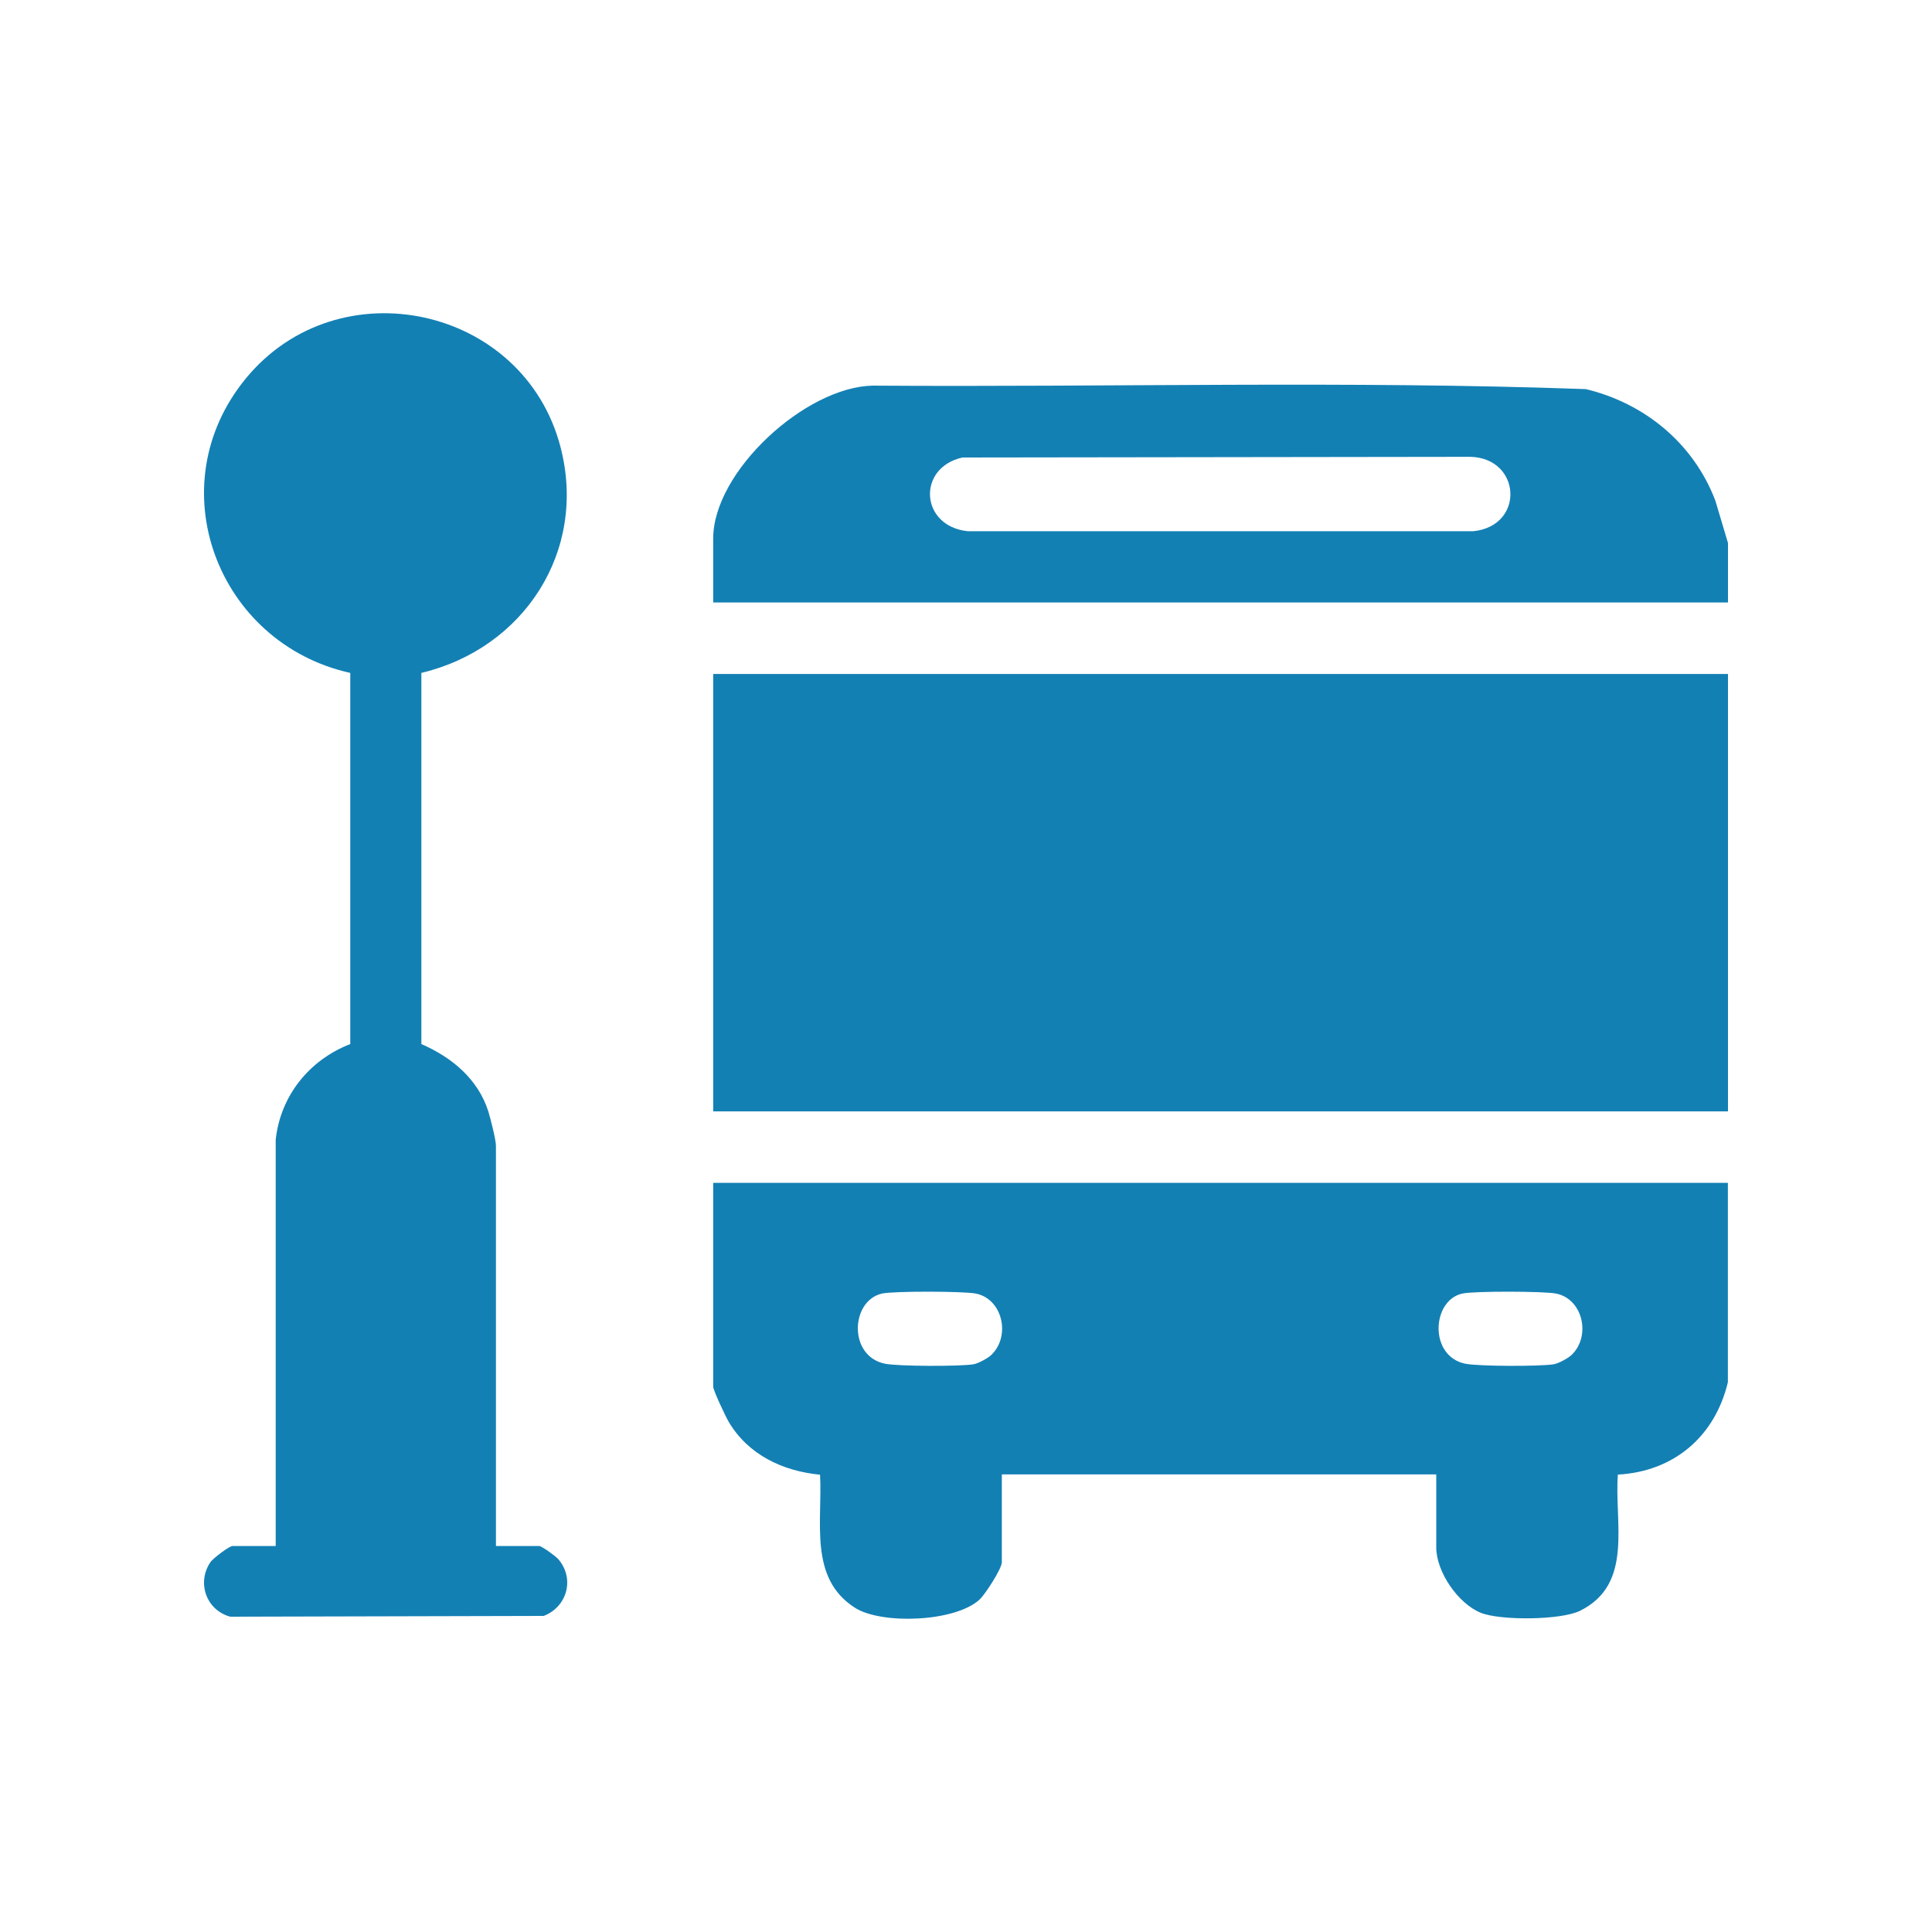 <?xml version="1.0" encoding="UTF-8"?>
<svg id="Layer_1" data-name="Layer 1" xmlns="http://www.w3.org/2000/svg" viewBox="0 0 200 200">
  <defs>
    <style>
      .cls-1 {
        fill: #1380b4;
      }
    </style>
  </defs>
  <rect class="cls-1" x="73.83" y="69.77" width="105.05" height="45.28"/>
  <path class="cls-1" d="M73.83,122.45v21.1c0,.38,1.29,3.1,1.6,3.63,2.02,3.42,5.6,5.11,9.46,5.48.27,4.86-1.2,10.71,3.62,13.78,2.75,1.75,10.37,1.48,12.9-.86.59-.55,2.3-3.2,2.3-3.86v-9.09h44.97v7.55c0,2.54,2.26,5.83,4.62,6.78,2.02.81,8.27.77,10.26-.21,5.58-2.75,3.54-9.11,3.92-14.1,5.82-.32,10.05-3.96,11.39-9.56v-20.64h-105.05ZM102.68,140.21c-.37.37-1.39.93-1.91,1.02-1.39.23-7.81.22-9.16-.06-3.82-.78-3.56-6.52-.31-7.26,1.21-.27,8.46-.25,9.72,0,2.77.56,3.6,4.36,1.66,6.29ZM162.75,140.21c-.37.37-1.39.93-1.92,1.02-1.39.23-7.81.22-9.15-.06-3.76-.77-3.49-6.54-.31-7.26,1.22-.27,8.45-.25,9.72,0,2.77.56,3.6,4.36,1.66,6.29Z"/>
  <path class="cls-1" d="M177.57,51.82c-2.25-5.91-7.31-10.08-13.41-11.54-24.53-.88-49.22-.19-73.81-.36-6.97.13-16.52,8.89-16.52,15.83v6.62h105.05v-6.16l-1.31-4.39ZM152.54,54.99h-52.37c-4.94-.53-5.26-6.58-.54-7.63l52.6-.07c5.25.15,5.64,7.13.31,7.7Z"/>
  <path class="cls-1" d="M56.28,167.28l-32.44.08c-2.46-.66-3.5-3.48-2.07-5.63.27-.41,1.97-1.69,2.31-1.69h4.46v-42.05c.49-4.57,3.49-8.27,7.72-9.91v-38.42c-13.77-3.06-19.99-19.37-10.78-30.52,9.59-11.62,28.76-7.47,32.55,7.16,2.79,10.76-3.81,20.83-14.41,23.36v38.42c3.14,1.37,5.87,3.61,6.94,7,.22.72.78,2.92.78,3.53v41.43h4.47c.26,0,1.72,1.05,2,1.38,1.72,2.03.88,4.94-1.53,5.86Z"/>
</svg>